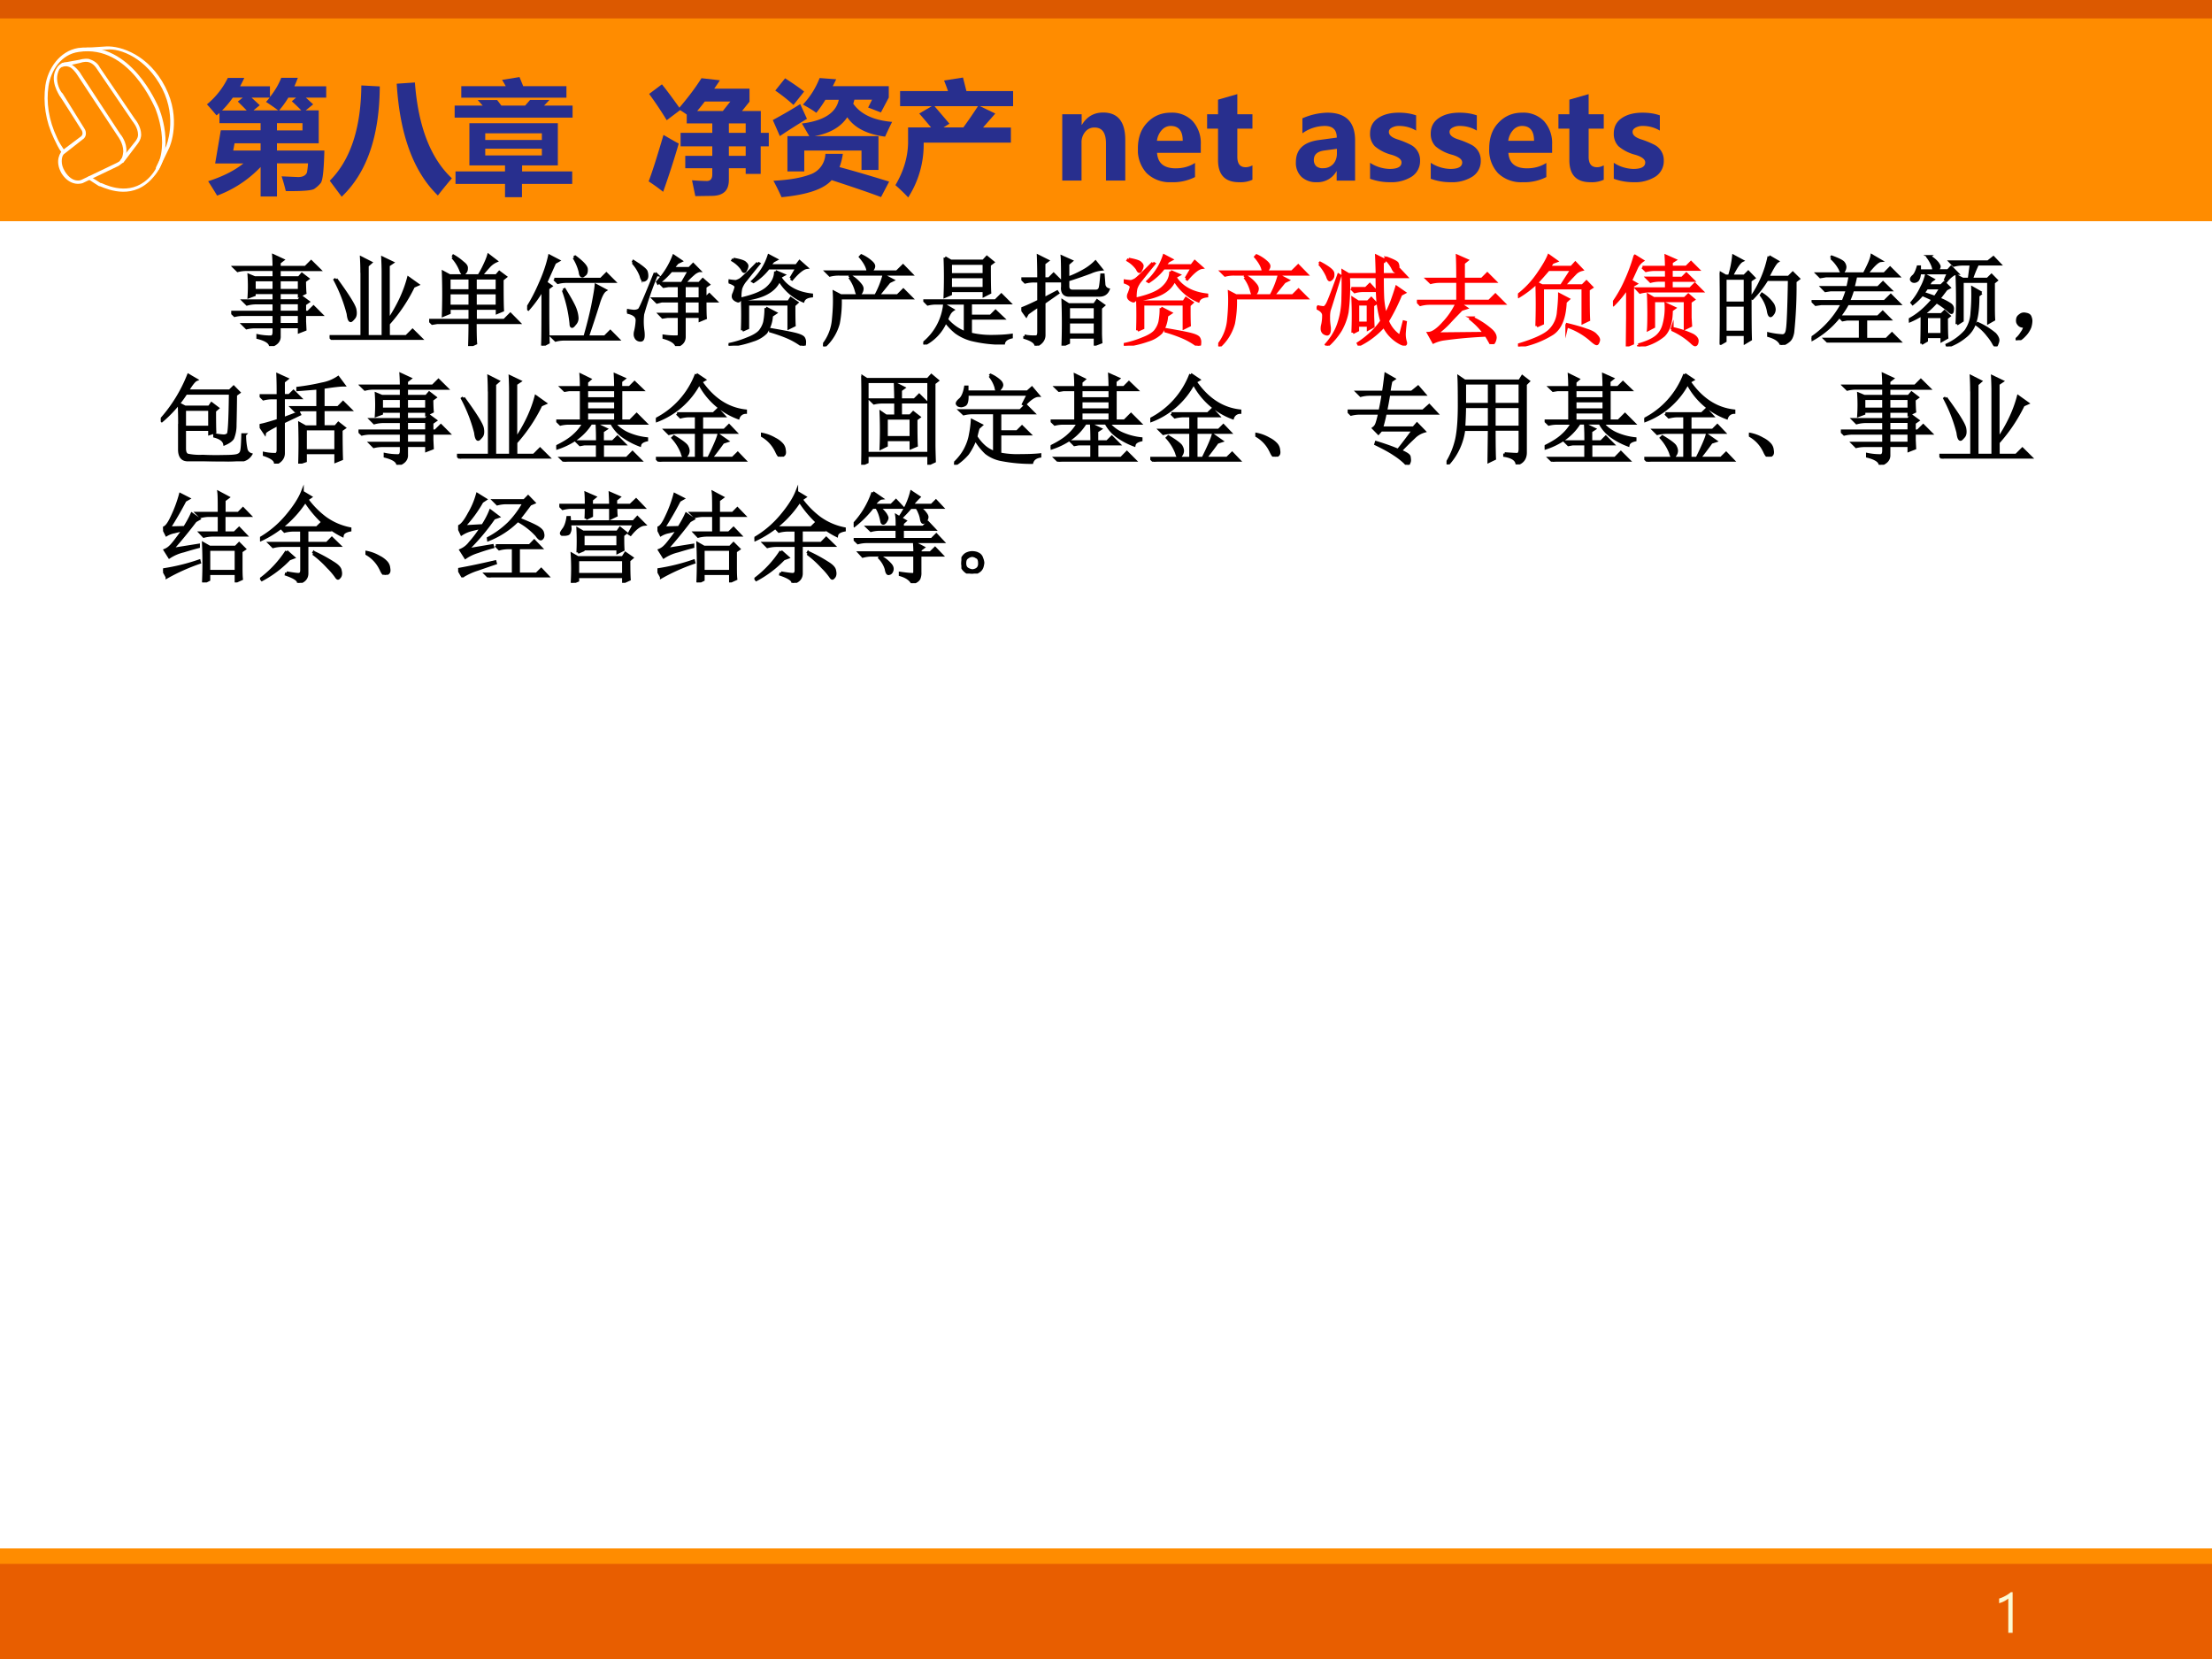 <svg xmlns="http://www.w3.org/2000/svg" xmlns:xlink="http://www.w3.org/1999/xlink" width="960" height="720" viewBox="0 0 720 540"><rect x="0" y="0" width="720" height="540" fill="#333333" stroke="none"/><g data-name="Artifact"><clipPath id="a"><path fill-rule="evenodd" d="M0 540h720V0H0Z"/></clipPath><g clip-path="url(#a)"><path fill="#fff" fill-rule="evenodd" d="M0 540h720V0H0Z"/></g></g><g data-name="Artifact"><clipPath id="b"><path fill-rule="evenodd" d="M0 540h720V0H0Z"/></clipPath><g clip-path="url(#b)"><path fill="#ff8c00" fill-rule="evenodd" d="M0 540.48h720.96V1.56H0Z"/></g></g><g data-name="Artifact"><clipPath id="c"><path fill-rule="evenodd" d="M0 540h720V0H0Z"/></clipPath><g clip-path="url(#c)"><path fill="#dc5900" fill-rule="evenodd" d="M0 6h720.96V0H0Z"/></g></g><g data-name="Artifact"><clipPath id="d"><path fill-rule="evenodd" d="M14.52 63.12H57v-48H14.52Z"/></clipPath><g clip-path="url(#d)"><clipPath id="e"><path fill-rule="evenodd" d="M14.52 63.12H57v-48H14.52Z"/></clipPath><g fill="#fff" clip-path="url(#e)"><path d="M18.575 21.981c-2.788 4.065.76 8.893.76 9.147 0-.254 7.35 11.436 7.35 11.436.507 1.27-.253 1.778-.253 1.778l-6.083 4.574c-.507.508-2.788 3.303-.253 7.623 3.04 4.574 6.843 3.05 6.843 3.05l11.658-5.59c1.014-.763 2.28-1.271 2.533-4.575.256-3.049-1.772-5.59-2.025-5.844L26.432 24.267c-.507-1.017-2.281-3.048-3.802-3.558-1.52-.762-3.041-.252-4.055 1.272Zm8.364 23.378c.507-.254 1.013-1.017 1.013-1.78 0-.507 0-1.015-.506-1.778l-7.097-11.435c-.253 0-1.774-2.286-1.774-4.827 0-1.017.253-2.034.76-3.05 1.014-1.27 2.281-1.015 3.042-.763 1.013.255 2.28 1.78 3.04 3.05l12.926 19.566s1.773 2.287 1.773 4.828v.254c-.253 2.541-1.011 3.05-2.026 3.558l-11.658 5.59s-2.788 1.27-5.323-2.795c-.76-1.27-1.013-2.287-1.013-3.303 0-1.525.507-2.287 1.013-2.541l5.83-4.574Z"/><path d="m25.925 19.44-5.576 1.017c-.507.252-.507.507-.507.762s.254.507.507.507l5.83-1.27s1.267-.509 2.534-.254 2.28 1.272 3.041 2.541l11.405 16.77s1.775 2.034 1.775 4.321c0 .762-.255 1.27-.761 2.033l-5.068 6.352v.255c0 .254 0 .254.253.508s.505 0 .758 0l4.818-6.353c.759-1.016 1.012-2.033 1.012-2.795 0-2.541-1.773-4.828-2.026-5.082l-11.406-16.77c-.76-1.525-2.027-2.287-3.548-2.797-1.52-.252-3.041.255-3.041.255Z"/><path d="M25.418 15.627c-6.083 1.017-9.884 6.861-10.645 12.198-.76 5.59 0 11.436 2.788 17.28.76 1.524 1.52 3.303 2.535 4.573.253.255.507.509.76.255.253-.255.253-.509.253-.763-1.013-1.524-2.027-3.049-2.534-4.32-2.788-5.844-3.548-11.688-2.788-16.77.76-5.082 4.055-10.419 9.885-11.181 16.473-2.541 24.583 18.042 24.836 18.295 0 0 5.83 13.468-1.267 21.853-5.83 6.861-13.432 3.812-16.22 2.541h-.253c-.76-.508-2.028-1.27-3.295-2.032-.254-.254-.507-.254-.76 0-.254.254-.254.762 0 .762 1.52 1.016 2.788 1.779 3.548 2.287h.253c3.042 1.27 11.15 4.574 17.488-3.05 7.603-8.639 1.773-22.361 1.52-22.869-.253-.254-8.616-21.345-26.104-19.059Z"/><path d="m34.542 15.12-7.857.507c-.253 0-.507.255-.507.51s.254.507.507.507l8.11-.507c4.31-.51 12.926 2.796 17.994 12.705 5.068 9.91 1.267 18.804 1.267 18.804l-3.295 6.86c0 .255 0 .509.255.763.506 0 .76 0 .76-.254l3.294-6.861c.253-.508 4.055-9.402-1.267-19.821-5.32-10.417-14.445-13.468-19.261-13.213Z"/></g></g></g><g data-name="Artifact"><clipPath id="f"><path fill-rule="evenodd" d="M0 540h720V0H0Z"/></clipPath><g clip-path="url(#f)"><path fill="#fff" fill-rule="evenodd" d="M0 504h720.84V72H0Z"/></g></g><g data-name="Artifact"><clipPath id="g"><path fill-rule="evenodd" d="M0 540h720V0H0Z"/></clipPath><g clip-path="url(#g)"><path fill="#e85e00" fill-rule="evenodd" d="M0 543h721.2v-33.96H0Z"/></g></g><g data-name="Artifact"><clipPath id="h"><path fill-rule="evenodd" d="M0 540h720V0H0Z"/></clipPath><g clip-path="url(#h)"><symbol id="i"><path d="M.244 0H.166v.62A.435.435 0 0 0 0 .536V.62c.036.01.074.026.115.049a.53.53 0 0 1 .097.066h.032V0Z"/></symbol><use xlink:href="#i" fill="#fcfad4" transform="matrix(18 0 0 -18 650.71 531.48)"/></g></g><g data-name="Span"><clipPath id="j"><path fill-rule="evenodd" d="M0 540h720V0H0Z"/></clipPath><g clip-path="url(#j)"><symbol id="k"><path d="M.17.965h.134A1.3 1.3 0 0 0 .27.897h.243V.81c.038.047.07.1.092.156H.74A1.266 1.266 0 0 0 .712.897h.259V.805H.805L.865.75.804.701H.91V.433H.57V.374h.386C.952.217.943.129.926.109A.248.248 0 0 0 .874.062C.855.049.778.042.642.044.633.082.622.122.608.164L.742.158C.764.158.78.162.793.17c.012.008.02.018.022.03a.625.625 0 0 1 .008.07H.57V0H.437v.24A.939.939 0 0 0 .083.007 4.2 4.2 0 0 1 .01.124c.12.039.215.087.287.145h-.23l.046.27h.324v.058H.102V.68A.66.66 0 0 0 .078.66C.053.69.028.72 0 .75a.643.643 0 0 1 .17.215m.193-.16L.43.743.379.701H.58C.551.723.518.746.481.77c.01.01.02.023.03.035H.363M.252.773l.04.032H.211A.772.772 0 0 0 .123.7h.201a2.515 2.515 0 0 1-.072.072M.587.701h.181a1.314 1.314 0 0 1-.077.074l.035.03H.663A.783.783 0 0 0 .587.7M.778.538v.059H.57V.538h.208M.214.374h.223v.059H.225L.214.374Z"/></symbol><symbol id="l"><path d="M.693.929C.72.573.82.313.994.15A3.704 3.704 0 0 1 .88.01C.68.204.57.508.545.92L.693.93M.257.906l.15-.008C.405.494.302.195.097 0L0 .13c.168.168.254.427.257.776Z"/></symbol><symbol id="m"><path d="M.054.904h.362a.97.97 0 0 1-.03.051l.142.023.03-.074H.91V.81H.054v.095M0 .746h.228l-.04.045h.158L.38.746h.194l.04.046h.158A3.05 3.05 0 0 0 .728.746H.96V.648H0v.098M.007.21H.41v.049H.12v.343h.72V.259H.549V.21h.408V.108H.548V0H.41v.108H.007V.21M.71.52H.249V.466H.71V.52m0-.18v.055H.249V.34H.71Z"/></symbol><use xlink:href="#k" fill="#282f8e" transform="matrix(39.984 0 0 -39.984 67.356 63.954)"/><use xlink:href="#l" fill="#282f8e" transform="matrix(39.984 0 0 -39.984 107.34 64.032)"/><use xlink:href="#m" fill="#282f8e" transform="matrix(39.984 0 0 -39.984 147.988 64.188)"/></g></g><g data-name="Span"><clipPath id="n"><path fill-rule="evenodd" d="M0 540h720V0H0Z"/></clipPath><g clip-path="url(#n)"><symbol id="o"><path d="M-2147483500-2147483500Z"/></symbol><use xlink:href="#o" fill="#282f8e" transform="matrix(39.984 0 0 -39.984 85864980000 -85864980000)"/><use xlink:href="#o" fill="#282f8e" transform="matrix(39.984 0 0 -39.984 85864980000 -85864980000)"/></g></g><g data-name="Span"><clipPath id="p"><path fill-rule="evenodd" d="M0 540h720V0H0Z"/></clipPath><g clip-path="url(#p)"><symbol id="q"><path d="M.821.875V.769L.76.693h.153V.515h.065v-.11H.912V.181H.79v.046H.653V.134C.653.09.642.057.62.036.597.014.563.003.518.002L.38 0 .353.129a1.95 1.95 0 0 1 .12-.006c.03 0 .045.018.045.054v.05h-.22v.101h.22v.077H.26v.11h.258v.077H.31v.072A.767.767 0 0 1 .256.7L.147.618a2.994 2.994 0 0 1-.143.214L.108.91C.145.865.192.801.25.72.322.804.382.884.43.96L.58.943A2.75 2.75 0 0 0 .534.875H.82M.395.693h.209L.665.77H.457A1.783 1.783 0 0 0 .395.693M.789.592H.653V.515H.79v.077M.653.328H.79v.077H.653V.328m-.532.17C.18.464.221.44.245.428A6.916 6.916 0 0 0 .118.035 1.428 1.428 0 0 1 0 .12c.029.076.069.202.121.379Z"/></symbol><symbol id="r"><path d="M.944.903V.811L.88.69.776.73l.032.064H.664A.465.465 0 0 0 .655.761C.715.675.821.626.971.613a3.135 3.135 0 0 1-.057-.12C.767.512.664.565.606.651.553.571.464.52.34.497h.52V.222H.722V.38H.256V.21H.119v.287h.178L.237.6c.178.022.278.087.3.193H.428A.953.953 0 0 0 .354.687C.326.708.289.73.245.754.305.818.35.89.381.97L.516.96A2.53 2.53 0 0 0 .488.904h.456M.02.868l.08.1C.168.924.22.888.255.86L.168.751A1.37 1.37 0 0 1 .02.868M.058.496 0 .628c.081.044.156.087.223.13L.278.638a5.638 5.638 0 0 1-.22-.14m.37-.145H.57A.498.498 0 0 0 .543.245C.651.216.785.177.947.127L.881.001C.794.034.66.08.479.139.414.065.279.02.071 0a1.92 1.92 0 0 1-.066.134C.13.14.229.157.304.185a.183.183 0 0 1 .124.167Z"/></symbol><symbol id="s"><path d="M.103.57H.29a4.626 4.626 0 0 1-.096.113l.102.06H.038v.123h.39C.418.896.407.924.396.952L.55.976l.028-.11h.38V.743h-.27l.125-.06-.1-.114H.94V.446h-.71V.423A.796.796 0 0 0 .104 0 1.45 1.45 0 0 1 0 .1C.065.21.1.323.103.44v.13M.439.6.391.57h.162c.038.052.078.11.119.173H.318L.44.6Z"/></symbol><use xlink:href="#q" fill="#282f8e" transform="matrix(39.984 0 0 -39.984 211.136 63.837)"/><use xlink:href="#r" fill="#282f8e" transform="matrix(39.984 0 0 -39.984 251.55 64.188)"/><use xlink:href="#s" fill="#282f8e" transform="matrix(39.984 0 0 -39.984 291.457 64.266)"/></g></g><g data-name="Span"><clipPath id="t"><path fill-rule="evenodd" d="M0 540h720V0H0Z"/></clipPath><g clip-path="url(#t)"><use xlink:href="#o" fill="#282f8e" transform="matrix(39.984 0 0 -39.984 85864980000 -85864980000)"/></g></g><g data-name="Span"><clipPath id="u"><path fill-rule="evenodd" d="M0 540h720V0H0Z"/></clipPath><g clip-path="url(#u)"><symbol id="v"><path d="M.513 0H.356v.301C.356.39.325.432.262.432A.094.094 0 0 1 .187.397a.132.132 0 0 1-.03-.089V0H0v.54h.158V.454H.16c.04.066.097.1.173.1.12 0 .18-.075.18-.223V0Z"/></symbol><symbol id="w"><path d="M.512.239H.156C.162.155.212.113.308.113c.06 0 .112.015.157.044V.042A.393.393 0 0 0 .272 0a.27.27 0 0 0-.2.073A.277.277 0 0 0 0 .275c0 .087.025.157.076.21.051.054.115.081.192.081a.232.232 0 0 0 .179-.07.268.268 0 0 0 .065-.19V.239M.365.337c0 .081-.033.121-.098.121A.096.096 0 0 1 .195.425a.157.157 0 0 1-.04-.088h.21Z"/></symbol><symbol id="x"><path d="M.369.02A.232.232 0 0 0 .26 0C.146 0 .089.06.089.18v.256H0v.117h.089v.119l.157.045V.553h.123V.436H.246V.208C.246.15.268.122.314.122c.018 0 .036.005.055.015V.02Z"/></symbol><symbol id="y"><path d="M.053.52a.533.533 0 0 0 .203.046C.406.566.482.491.482.34V.013h-.15v.079H.332A.177.177 0 0 0 .169 0a.173.173 0 0 0-.123.043.157.157 0 0 0-.046.12c0 .103.062.163.185.18l.148.02c0 .063-.032.095-.098.095a.316.316 0 0 1-.182-.06v.123M.231.258C.174.25.146.225.146.18c0-.02.007-.037.02-.05A.082.082 0 0 1 .224.114c.032 0 .058.012.08.034.02.023.03.052.03.085v.039L.231.258Z"/></symbol><symbol id="z"><path d="M0 .158a.305.305 0 0 1 .159-.05c.065 0 .097.018.097.053 0 .025-.027.046-.08.062a.342.342 0 0 0-.138.07A.143.143 0 0 0 0 .395C0 .45.021.491.064.521s.1.045.17.045C.282.566.33.56.375.544V.42a.268.268 0 0 1-.138.038.117.117 0 0 1-.06-.014C.161.435.153.424.153.409c0-.025.023-.045.069-.06a.712.712 0 0 0 .11-.045.14.14 0 0 0 .075-.128.15.15 0 0 0-.067-.13A.31.31 0 0 0 .163 0 .462.462 0 0 0 0 .028v.13Z"/></symbol><use xlink:href="#v" fill="#282f8e" transform="matrix(39.984 0 0 -39.984 345.76 58.78)"/><use xlink:href="#w" fill="#282f8e" transform="matrix(39.984 0 0 -39.984 370.381 59.307)"/><use xlink:href="#x" fill="#282f8e" transform="matrix(39.984 0 0 -39.984 392.91 59.307)"/><use xlink:href="#o" fill="#282f8e" transform="matrix(39.984 0 0 -39.984 85864980000 -85864980000)"/><use xlink:href="#y" fill="#282f8e" transform="matrix(39.984 0 0 -39.984 421.808 59.307)"/><use xlink:href="#z" fill="#282f8e" transform="matrix(39.984 0 0 -39.984 445.953 59.307)"/><use xlink:href="#z" fill="#282f8e" transform="matrix(39.984 0 0 -39.984 465.706 59.307)"/><use xlink:href="#w" fill="#282f8e" transform="matrix(39.984 0 0 -39.984 484.735 59.307)"/><use xlink:href="#x" fill="#282f8e" transform="matrix(39.984 0 0 -39.984 507.264 59.307)"/><use xlink:href="#z" fill="#282f8e" transform="matrix(39.984 0 0 -39.984 525.282 59.307)"/><use xlink:href="#o" fill="#282f8e" transform="matrix(39.984 0 0 -39.984 85864980000 -85864980000)"/><use xlink:href="#o" fill="#282f8e" transform="matrix(39.984 0 0 -39.984 85864980000 -85864980000)"/></g></g><g data-name="Span"><clipPath id="A"><path fill-rule="evenodd" d="M0 540h720V0H0Z"/></clipPath><g clip-path="url(#A)"><symbol id="B"><path d="M.746.25.75.168.691.145v.05H.488V.102C.491.055.461.02.398 0 .396.036.353.065.27.086v.02A.623.623 0 0 1 .402.093c.021 0 .032.017.032.05v.051H.25A.355.355 0 0 1 .156.184L.121.219h.313V.32H.129A.355.355 0 0 1 .035.31L0 .344h.434v.094h-.18A.355.355 0 0 1 .16.425L.125.46h.309v.082h-.2V.52L.18.5a1.697 1.697 0 0 1 0 .219L.238.695h.196v.082H.16A.355.355 0 0 1 .066.766L.031.8h.403C.434.848.432.887.43.918L.523.875.488.848V.8h.266l.058.058.083-.082H.488V.695h.2l.03.035.06-.046L.745.66C.746.608.747.568.75.54L.691.511v.031H.488V.461h.196L.714.5.782.45.746.425V.344h.035l.055.054L.914.32H.746V.25M.234.672V.566h.2v.106h-.2m.254 0V.566h.203v.106H.488m0-.235V.345h.203v.094H.488m0-.118V.22h.203V.32H.488Z"/></symbol><symbol id="C"><path d="M.066.617C.186.453.25.35.258.31.266.269.262.24.246.223.23.204.22.195.215.195.202.195.193.22.188.265A1.56 1.56 0 0 1 .054.61l.011.008m.262.07c0 .042-.001.09-.004.145L.418.785.383.754V.035h.16v.649C.543.72.542.77.539.832L.637.785.597.758V.195c.1.149.167.293.204.434L.895.562.852.543A1.643 1.643 0 0 0 .598.164V.035H.78l.063.063L.93.012H.129A.355.355 0 0 1 .035 0L0 .035h.328v.652Z"/></symbol><symbol id="D"><path d="M.203.691V.563h.211V.69h-.21m.265 0V.563H.69V.69H.47M.203.54V.406h.211V.54h-.21m.265 0V.406H.69V.54H.47m-.23.363.007.012A.54.54 0 0 0 .34.848C.368.827.382.808.379.789A.058.058 0 0 0 .363.746C.355.738.35.734.348.734.338.734.327.75.316.781a.431.431 0 0 1-.078.121m.23-.664c0-.106.002-.177.005-.21L.41 0c.003.091.004.17.004.238H.082L.032.23 0 .262h.414v.12h-.21V.337L.143.312a6.128 6.128 0 0 1 0 .438L.208.715h.297a.896.896 0 0 1 .055.101c.02.042.035.077.043.106L.68.863a.213.213 0 0 1-.07-.05A2.249 2.249 0 0 1 .526.715h.157l.03.035.063-.047L.742.676c0-.16.001-.263.004-.313L.691.34v.043H.47V.262h.293l.062.062L.91.238H.47Z"/></symbol><symbol id="E"><path d="M.156 0C.16.078.16.27.16.578A1.232 1.232 0 0 0 .012.371L0 .38c.05.078.094.163.133.254.041.091.073.183.094.277l.09-.047L.28.843a43.209 43.209 0 0 1-.09-.202L.242.605.211.582C.21.27.212.086.215.032L.156 0m.32.895.012.007C.564.845.602.803.602.777.604.751.599.733.586.723.573.713.566.707.563.707.548.707.541.721.538.75a.49.49 0 0 1-.062.145m-.2-.22H.75L.805.73.883.652h-.48a.34.34 0 0 1-.09-.011L.277.676m.09-.114L.38.57C.444.466.482.396.492.36A.29.29 0 0 0 .508.28.084.084 0 0 0 .484.22C.471.203.462.195.457.195c-.008 0-.012.01-.012.028a1.372 1.372 0 0 1-.078.34M.7.613l.094-.05C.77.548.746.502.723.425.699.348.663.236.613.09H.79l.055.055.078-.079h-.54A.355.355 0 0 1 .29.055L.254.09h.332C.617.197.643.3.664.398.684.5.697.572.7.613Z"/></symbol><symbol id="F"><path d="m.559.637.074.129H.449A.767.767 0 0 0 .316.64L.31.652a.81.81 0 0 1 .164.262l.074-.05L.512.847A1.154 1.154 0 0 1 .465.789h.168l.039.04.062-.063A.153.153 0 0 1 .672.73a.639.639 0 0 1-.09-.093h.152L.77.676.828.625.793.602V.48l.043.043.066-.066H.793c0-.089.001-.146.004-.172L.742.262V.3h-.16V.094C.582.049.556.018.504 0 .494.036.45.065.375.086v.016A.751.751 0 0 1 .508.094C.523.094.53.103.53.12v.18h-.12L.362.293.332.324h.2v.133h-.18L.305.445.27.48H.53v.133h-.11L.372.605.34.637h.219M.582.613V.48h.16v.133h-.16m0-.156V.324h.16v.133h-.16m-.523.39L.066.86C.15.807.193.772.196.754A.124.124 0 0 0 .202.719C.203.698.198.684.187.676A.038.038 0 0 0 .169.668c-.01 0-.02.016-.027.047a.428.428 0 0 1-.082.133M.3.727A3.634 3.634 0 0 1 .16.324.66.66 0 0 1 .163.152C.17.092.163.062.144.06a.052.052 0 0 0-.046.015.067.067 0 0 0-.016.043c0 .01.001.021.004.031a.612.612 0 0 1 .016.11C.104.302.07.33 0 .344v.02A.551.551 0 0 1 .07.354c.024 0 .042.006.055.016.013.013.065.133.156.36l.02-.004Z"/></symbol><symbol id="G"><path d="m.633.684.062.105H.406A.598.598 0 0 0 .254.65L.246.655A.612.612 0 0 1 .41.914L.484.875.454.859.413.813h.277l.032.042.07-.062C.757.788.707.749.645.676L.633.684m-.156.07L.559.719.53.703.527.688C.592.59.697.533.844.516V.504C.797.499.768.482.758.454a.51.51 0 0 0-.242.214C.47.556.349.49.148.468L.145.48c.125.03.21.067.257.114.05.047.075.1.075.16M.05.879C.12.866.16.853.17.839.183.828.188.817.188.81A.09.09 0 0 0 .176.773C.17.76.166.753.16.753c-.008 0-.015.01-.023.028a.306.306 0 0 1-.094.086L.051.88m.246-.04L.309.833A6.734 6.734 0 0 1 .176.668.254.254 0 0 1 .125.582a.426.426 0 0 1-.008-.09C.117.466.111.453.097.453A.124.124 0 0 0 .07.465C.055.475.047.487.047.5c0 .01.002.02.008.031.01.026.017.047.02.063C.078.612.054.63 0 .648L.004.66a.859.859 0 0 1 .07-.008.2.2 0 0 1 .04.016C.131.676.192.733.296.84M.14.156a4.221 4.221 0 0 1 0 .313L.195.445H.61L.633.48.695.438.665.41c0-.088 0-.156.003-.203L.613.18v.242H.195V.18L.141.156m.238.227L.477.332.437.305A.337.337 0 0 0 .38.133.32.32 0 0 0 .246.055 1.052 1.052 0 0 0 .004 0L0 .012C.065.025.129.044.191.07c.063.024.106.05.13.078.023.03.038.06.046.094a.691.691 0 0 1 .012.14M.426.149v.016C.525.148.603.134.66.121.717.108.751.094.762.078a.077.077 0 0 0 .011-.05C.773.008.77 0 .762 0S.74.007.722.02a.743.743 0 0 1-.12.066C.555.106.496.128.426.148Z"/></symbol><symbol id="H"><path d="m.27.703.007.012A.343.343 0 0 0 .375.633C.391.615.398.599.398.586A.08.08 0 0 0 .383.543C.373.53.365.523.359.523.352.523.344.54.336.57A.396.396 0 0 1 .27.703M.617.72l.09-.047L.672.656a18.578 18.578 0 0 1-.113-.14h.199l.058.058.082-.082H.176a1.153 1.153 0 0 0-.02-.258A.485.485 0 0 0 .012 0L0 .012a.476.476 0 0 1 .105.265c.01.1.013.19.008.274L.18.516h.355a.916.916 0 0 1 .082.203M.035.758h.422C.454.802.428.853.379.91L.39.922A.387.387 0 0 0 .492.855C.508.84.516.827.516.816.516.798.504.78.48.758h.27L.813.82.897.734H.164A.355.355 0 0 1 .07.723L.035.758Z"/></symbol><symbol id="I"><path d="M.277.688V.57h.34v.118h-.34M.22.883.28.848H.61l.036.039.062-.051L.672.809c0-.146.001-.24.004-.282L.617.497v.05h-.34V.512L.22.488a4.79 4.79 0 0 1 0 .395M.277.824V.711h.34v.113h-.34M.012.445h.722l.059.059.082-.082H.48V.289h.204l.05.05L.81.267H.48v-.16a.885.885 0 0 1 .2-.024c.088 0 .16.004.215.012v-.02C.848.064.822.043.816.012A1.353 1.353 0 0 0 .488.05a.484.484 0 0 0-.156.074.601.601 0 0 0-.105.11A.46.46 0 0 0 .007 0L0 .012a.582.582 0 0 1 .215.39L.3.352A.113.113 0 0 1 .266.316.39.39 0 0 1 .238.254.468.468 0 0 1 .426.12v.3H.14a.355.355 0 0 1-.094-.01L.012.444Z"/></symbol><symbol id="J"><path d="M.418.594C.418.768.417.87.414.902L.508.86.473.83V.687c.05.018.103.042.16.074a.534.534 0 0 1 .12.09l.06-.075a.358.358 0 0 1-.11-.03 4.453 4.453 0 0 0-.23-.079V.602c0-.034.02-.05.058-.047h.23c.022.002.035.014.04.035.005.02.01.064.015.129h.016L.84.617A.06.06 0 0 1 .883.57C.867.531.837.512.793.512h-.3C.44.509.414.536.417.594M.805.383V.129c0-.02.001-.052.004-.094L.75.012v.074H.48V.03L.422.004a6.38 6.38 0 0 1 0 .45L.48.417h.262L.77.457.836.41.805.383M.48.395V.262h.27v.133H.48m0-.157V.11h.27v.13H.48m-.304.44C.176.785.174.862.172.91L.266.863.23.836V.68h.051l.047.047.07-.07H.23v-.18l.133.07.008-.012-.14-.098V.105C.23.06.202.023.147 0c0 .031-.037.059-.113.082v.016A.521.521 0 0 1 .148.09c.019 0 .028.017.028.05v.266A2.246 2.246 0 0 1 .063.328L.05.305 0 .375c.031.01.09.036.176.078v.203H.133A.355.355 0 0 1 .039.645L.004.68h.172Z"/></symbol><use xlink:href="#B" transform="matrix(32.04 0 0 -32.04 75.268 112.639)"/><use xlink:href="#C" transform="matrix(32.04 0 0 -32.04 107.279 110.636)"/><use xlink:href="#D" transform="matrix(32.04 0 0 -32.04 139.694 112.639)"/><use xlink:href="#E" transform="matrix(32.04 0 0 -32.04 171.58 112.514)"/><use xlink:href="#F" transform="matrix(32.04 0 0 -32.04 204.091 112.639)"/><use xlink:href="#G" transform="matrix(32.04 0 0 -32.04 237.133 112.514)"/><use xlink:href="#H" transform="matrix(32.04 0 0 -32.04 267.892 112.764)"/><use xlink:href="#I" transform="matrix(32.04 0 0 -32.04 300.529 112.138)"/><use xlink:href="#J" transform="matrix(32.04 0 0 -32.04 332.444 112.514)"/><use xlink:href="#B" fill="none" stroke="#000" stroke-miterlimit="10" stroke-width=".029" transform="matrix(32.04 0 0 -32.04 75.268 112.639)"/><use xlink:href="#C" fill="none" stroke="#000" stroke-miterlimit="10" stroke-width=".029" transform="matrix(32.04 0 0 -32.04 107.279 110.636)"/><use xlink:href="#D" fill="none" stroke="#000" stroke-miterlimit="10" stroke-width=".029" transform="matrix(32.04 0 0 -32.04 139.694 112.639)"/><use xlink:href="#E" fill="none" stroke="#000" stroke-miterlimit="10" stroke-width=".029" transform="matrix(32.04 0 0 -32.04 171.58 112.514)"/><use xlink:href="#F" fill="none" stroke="#000" stroke-miterlimit="10" stroke-width=".029" transform="matrix(32.04 0 0 -32.04 204.091 112.639)"/><use xlink:href="#G" fill="none" stroke="#000" stroke-miterlimit="10" stroke-width=".029" transform="matrix(32.04 0 0 -32.04 237.133 112.514)"/><use xlink:href="#H" fill="none" stroke="#000" stroke-miterlimit="10" stroke-width=".029" transform="matrix(32.04 0 0 -32.04 267.892 112.764)"/><use xlink:href="#I" fill="none" stroke="#000" stroke-miterlimit="10" stroke-width=".029" transform="matrix(32.04 0 0 -32.04 300.529 112.138)"/><use xlink:href="#J" fill="none" stroke="#000" stroke-miterlimit="10" stroke-width=".029" transform="matrix(32.04 0 0 -32.04 332.444 112.514)"/></g></g><g data-name="Span"><clipPath id="K"><path fill-rule="evenodd" d="M0 540h720V0H0Z"/></clipPath><g clip-path="url(#K)"><symbol id="L"><path d="M.027.832.035.84C.118.796.161.762.165.738.168.715.166.697.155.684.146.674.138.668.133.668.125.668.117.681.109.707a.477.477 0 0 1-.082.125M.004.398A.388.388 0 0 1 .07.387C.083.387.096.4.11.426c.015.028.053.126.113.293L.238.71C.173.5.137.383.128.359A.309.309 0 0 1 .122.285C.121.26.124.225.13.184.132.139.124.117.105.117.087.12.075.127.066.137a.057.057 0 0 0-.011.035c0 .013.001.025.004.035.007.029.011.06.011.094C.073.335.05.362 0 .383l.004.015M.848.094l.039.148.015-.004A1.861 1.861 0 0 1 .891.125C.89.091.895.062.902.039.908.021.904.012.891.012A.163.163 0 0 0 .863.02a.387.387 0 0 0-.18.18A.823.823 0 0 0 .43.007L.422.023C.523.09.602.164.66.25a1.274 1.274 0 0 0-.039.203A3.484 3.484 0 0 0 .613.7H.324A2.047 2.047 0 0 0 .31.34.593.593 0 0 0 .242.157.708.708 0 0 0 .11 0L.098.012c.062.07.105.144.129.222C.253.315.266.4.266.488a4.65 4.65 0 0 1 0 .27L.324.723h.29C.613.78.611.843.608.91L.695.867.668.844V.723h.133L.844.77.91.7H.668c0-.084.001-.157.004-.22A.984.984 0 0 1 .699.313C.72.346.741.39.762.445.782.5.799.55.812.594L.891.539.855.52A1.988 1.988 0 0 0 .72.25.333.333 0 0 1 .848.094M.352.582H.5l.04.04.058-.063H.477a.29.29 0 0 1-.09-.012L.352.582m.015-.45a3.785 3.785 0 0 1 0 .348L.422.445H.52L.555.48.602.43.57.41V.297L.574.195.524.168v.039H.417v-.05L.368.132m.05.289V.23h.105v.192H.418m.285.457L.711.89C.78.865.818.845.82.832A.09.09 0 0 0 .827.801.057.057 0 0 0 .816.766C.81.758.803.754.801.754.793.754.785.763.777.78A.33.33 0 0 1 .703.88Z"/></symbol><symbol id="M"><path d="M.414.66C.414.754.413.832.41.895L.508.852.473.824V.66H.66l.055.055.078-.078h-.32v-.2h.261L.797.5.883.414H.43L.5.367.453.352a6.867 6.867 0 0 1-.11-.114.852.852 0 0 0-.148-.133L.687.11a.763.763 0 0 1-.14.145l.012.012A.789.789 0 0 0 .746.148C.78.12.796.092.796.066a.118.118 0 0 0-.01-.039C.776.01.77 0 .765 0 .758 0 .75.005.746.016A2.581 2.581 0 0 1 .703.09 4.448 4.448 0 0 1 .262.05.383.383 0 0 1 .168.02l-.05.09C.157.111.21.146.27.214a.738.738 0 0 1 .136.2H.13A.355.355 0 0 1 .035.401L0 .437h.414v.2h-.18A.355.355 0 0 1 .141.625L.105.66h.31Z"/></symbol><symbol id="N"><path d="M.191.207a6.24 6.24 0 0 1 0 .441 1.021 1.021 0 0 0-.183-.14L0 .52a.926.926 0 0 1 .203.214c.055.079.091.141.11.188L.39.867.35.852.317.805h.227l.039.043L.648.78A.136.136 0 0 1 .582.742 4.85 4.85 0 0 1 .465.617h.191l.04.04L.75.601.715.578C.715.42.716.316.719.27L.66.242v.352H.25v-.36L.191.207m.25.41.106.164H.309A3.439 3.439 0 0 0 .188.645L.245.617h.195M.481.45C.474.29.431.184.35.13A.944.944 0 0 0 .005 0v.016c.167.05.275.1.324.152A.29.29 0 0 1 .41.352c.008.07.012.128.012.175L.512.48.48.45M.496.206.5.223C.578.204.642.186.691.168.743.152.777.134.793.113.811.095.82.08.82.066A.06.06 0 0 0 .813.043C.81.033.805.027.8.027.79.027.768.043.734.074a.71.71 0 0 1-.238.133Z"/></symbol><symbol id="O"><path d="M.3.805h.243C.543.833.542.87.539.918l.09-.04L.594.856v-.05h.152l.047.047.07-.07h-.27V.694h.11l.043.043.067-.066h-.22V.586h.192l.047.047.07-.07h-.53A.355.355 0 0 1 .276.55L.242.586h.301v.086H.477A.355.355 0 0 1 .383.66L.348.695h.195v.086H.43A.355.355 0 0 1 .336.77L.3.805M.785.293.79.211.734.184v.28h-.32V.2L.36.172c.003.036.004.095.004.176C.363.428.362.486.36.52L.414.488H.73l.036.035L.82.477.785.453v-.16M.258.016C.33.036.388.06.43.09.47.118.5.16.516.215A.636.636 0 0 1 .539.43L.625.39.594.368C.594.25.568.165.516.113A.513.513 0 0 0 .262 0L.258.016m.34.156.004.012a.927.927 0 0 0 .21-.07C.845.094.859.073.856.05.853.027.846.016.835.016c-.007 0-.02.009-.038.027a.744.744 0 0 1-.2.129M.224.918.3.871a.182.182 0 0 1-.059-.07A12.77 12.77 0 0 0 .18.668L.234.637.2.617V.031L.145.008l.003.285v.305a1.07 1.07 0 0 0-.14-.172L0 .438C.052.51.095.586.129.663c.036.078.068.163.094.254Z"/></symbol><use xlink:href="#G" fill="red" transform="matrix(32.04 0 0 -32.04 365.768 112.514)"/><use xlink:href="#H" fill="red" transform="matrix(32.04 0 0 -32.04 396.528 112.764)"/><use xlink:href="#L" fill="red" transform="matrix(32.04 0 0 -32.04 428.568 112.514)"/><use xlink:href="#M" fill="red" transform="matrix(32.04 0 0 -32.04 461.204 112.013)"/><use xlink:href="#N" fill="red" transform="matrix(32.04 0 0 -32.04 494.092 112.764)"/><use xlink:href="#O" fill="red" transform="matrix(32.04 0 0 -32.04 525.005 112.764)"/><use xlink:href="#G" fill="none" stroke="red" stroke-miterlimit="10" stroke-width=".029" transform="matrix(32.04 0 0 -32.04 365.768 112.514)"/><use xlink:href="#H" fill="none" stroke="red" stroke-miterlimit="10" stroke-width=".029" transform="matrix(32.04 0 0 -32.04 396.528 112.764)"/><use xlink:href="#L" fill="none" stroke="red" stroke-miterlimit="10" stroke-width=".029" transform="matrix(32.04 0 0 -32.04 428.568 112.514)"/><use xlink:href="#M" fill="none" stroke="red" stroke-miterlimit="10" stroke-width=".029" transform="matrix(32.04 0 0 -32.04 461.204 112.013)"/><use xlink:href="#N" fill="none" stroke="red" stroke-miterlimit="10" stroke-width=".029" transform="matrix(32.04 0 0 -32.04 494.092 112.764)"/><use xlink:href="#O" fill="none" stroke="red" stroke-miterlimit="10" stroke-width=".029" transform="matrix(32.04 0 0 -32.04 525.005 112.764)"/></g></g><g data-name="Span"><clipPath id="P"><path fill-rule="evenodd" d="M0 540h720V0H0Z"/></clipPath><g clip-path="url(#P)"><symbol id="Q"><path d="M.055.676v-.25h.203v.25H.055m0-.274V.13h.203v.273H.055m.254.25c0-.304 0-.504.004-.597L.258.023v.082H.055V.04L0 .008a17.08 17.08 0 0 1 0 .726L.059.7h.039A.98.98 0 0 1 .14.902L.227.855C.2.842.165.79.12.7H.25l.04.04.058-.06-.04-.027M.5.898l.086-.05C.566.835.533.78.488.688H.7L.742.73.801.672.766.645a4.532 4.532 0 0 0-.024-.52C.734.085.722.059.703.043A.213.213 0 0 0 .625 0C.612.042.569.073.496.094v.02a.82.82 0 0 1 .14-.02c.03 0 .046.022.051.066.008.044.015.212.02.504H.48A1.06 1.06 0 0 0 .332.473L.32.48A1.113 1.113 0 0 1 .5.898M.43.516A.375.375 0 0 0 .54.41.12.12 0 0 0 .554.363.073.073 0 0 0 .539.316C.53.303.521.296.516.296c-.01 0-.019.02-.024.056a.383.383 0 0 1-.07.152L.43.516Z"/></symbol><symbol id="R"><path d="M.2.86.206.87C.275.845.314.824.324.81A.076.076 0 0 0 .34.769.075.075 0 0 0 .328.73C.323.72.318.715.312.715.305.715.297.725.29.746A.393.393 0 0 1 .2.86M.45.676A2.16 2.16 0 0 0 .422.559h.254l.05.05.075-.074H.418A.936.936 0 0 0 .375.418h.367L.805.48.89.395H.367A.903.903 0 0 0 .004.03L0 .047a.966.966 0 0 1 .313.348H.098L.043.387.012.418H.32c.016.039.03.078.043.117H.191L.141.527.109.56h.258c.01.041.018.08.024.117H.145L.09.668.059.699h.476c.047.089.073.15.078.184L.7.832C.673.829.626.785.56.699h.18l.058.059.082-.082h-.43M.285.262h.39l.048.047.07-.07H.551V.034h.21L.817.09.895.012H.27A.355.355 0 0 1 .176 0L.14.035h.355v.203H.36L.316.23l-.03.032Z"/></symbol><symbol id="S"><path d="M.18.3V.122h.156v.18H.18m.187.367.035.078H.11C.107.712.1.69.09.676A.049.049 0 0 0 .056.66C.042.66.033.665.027.676c-.005.01.002.023.02.039C.065.73.08.762.094.809h.015v-.04h.145a.182.182 0 0 1-.016.063.353.353 0 0 1-.043.074l.012.008a.267.267 0 0 0 .086-.07C.303.828.309.818.309.813.309.798.299.784.277.77h.121L.43.805.492.742A.082.082 0 0 1 .45.73.278.278 0 0 1 .38.664L.367.668M.13.028c.003.049.004.148.004.296A.885.885 0 0 0 .008.258L0 .27c.089.046.17.115.246.207a2.384 2.384 0 0 1-.11.05A.613.613 0 0 0 .04.434L.031.445c.042.05.074.1.098.153a.5.5 0 0 1 .047.12L.246.68.223.664.195.617h.133L.36.648.41.598.38.582A10.074 10.074 0 0 0 .305.484.518.518 0 0 0 .415.43C.437.417.447.398.444.375.443.355.44.344.434.344.428.344.42.349.41.359a.791.791 0 0 1-.129.094.882.882 0 0 0-.12-.113L.18.324h.152l.031.031L.41.31.383.289c0-.094.001-.16.004-.2L.336.06v.039H.18v-.04L.129.029m.016.511C.168.534.208.521.265.5c.021.029.041.06.06.094H.183L.144.539M.489.227a6.18 6.18 0 0 1 0 .488L.547.684h.066l.02.152H.55A.355.355 0 0 1 .457.824L.422.86h.383l.054.043.063-.066H.699A1.21 1.21 0 0 1 .637.684H.8L.84.723.89.672.86.648V.41c0-.044 0-.09.003-.137L.81.243V.66H.543V.262L.488.227m.25.316L.703.516c0-.12-.01-.21-.031-.27A.282.282 0 0 0 .574.102.576.576 0 0 0 .391 0L.387.016a.576.576 0 0 1 .191.14.35.35 0 0 1 .063.188c.007.075.01.159.007.25l.09-.051M.7.234A.743.743 0 0 0 .875.125C.895.102.906.081.906.062a.09.09 0 0 0-.008-.03C.893.015.888.007.883.007c-.005 0-.012.006-.02.02a.46.46 0 0 1-.058.085.508.508 0 0 1-.114.11L.7.234Z"/></symbol><symbol id="T"><path d="M.055.061A.218.218 0 0 1 .094.14C.07.14.054.143.043.151A.071.071 0 0 0 .02.182a.08.08 0 0 0 0 .035C.022.23.03.242.047.253.062.266.082.27.105.264.13.26.143.25.148.234a.104.104 0 0 0 .008-.04.23.23 0 0 0-.011-.062A.247.247 0 0 0 .09.049C.064.021.042.005.023.003.008 0 0 0 0 .003a.249.249 0 0 1 .055.059Z"/></symbol><use xlink:href="#Q" transform="matrix(32.04 0 0 -32.04 559.77 112.263)"/><use xlink:href="#R" transform="matrix(32.04 0 0 -32.04 589.653 111.513)"/><use xlink:href="#S" transform="matrix(32.04 0 0 -32.04 621.318 112.764)"/><use xlink:href="#T" transform="matrix(32.04 0 0 -32.04 656.082 110.72)"/><use xlink:href="#Q" fill="none" stroke="#000" stroke-miterlimit="10" stroke-width=".029" transform="matrix(32.04 0 0 -32.04 559.77 112.263)"/><use xlink:href="#R" fill="none" stroke="#000" stroke-miterlimit="10" stroke-width=".029" transform="matrix(32.04 0 0 -32.04 589.653 111.513)"/><use xlink:href="#S" fill="none" stroke="#000" stroke-miterlimit="10" stroke-width=".029" transform="matrix(32.04 0 0 -32.04 621.318 112.764)"/><use xlink:href="#T" fill="none" stroke="#000" stroke-miterlimit="10" stroke-width=".029" transform="matrix(32.04 0 0 -32.04 656.082 110.72)"/></g></g><g data-name="Span"><clipPath id="U"><path fill-rule="evenodd" d="M0 540h720V0H0Z"/></clipPath><g clip-path="url(#U)"><symbol id="V"><path d="M.191.379a4.9 4.9 0 0 1-.004.203l.06-.031h.245l.024.035.062-.047L.547.512C.547.397.548.326.55.297L.496.28v.043H.242V.13c0-.037.01-.059.031-.067A.606.606 0 0 1 .426.052C.504.048.579.048.652.05.725.05.77.055.785.063c.018.007.03.02.035.039.006.02.01.076.012.168h.02A.699.699 0 0 1 .867.12a.071.071 0 0 1 .047-.05.129.129 0 0 0-.09-.06A.932.932 0 0 0 .648 0C.568 0 .492.001.422.004a.994.994 0 0 0-.168.012C.212.023.19.059.19.12V.38m.57.297A17.347 17.347 0 0 0 .755.37.347.347 0 0 0 .73.234C.717.214.69.194.648.176.641.212.607.238.547.254V.27A.719.719 0 0 1 .64.258c.015 0 .03.005.043.015.013.01.02.15.023.418h-.45a1.255 1.255 0 0 0-.245-.28L0 .42a1.511 1.511 0 0 1 .281.454L.36.828C.341.82.311.783.27.715H.7l.04.039.054-.055L.762.676M.242.527v-.18h.254v.18H.242Z"/></symbol><symbol id="W"><path d="M.828.34C.828.202.83.104.832.047L.773.023V.11H.465V.027L.406.007a6.391 6.391 0 0 1 0 .4L.465.374H.59v.172H.457A.355.355 0 0 1 .363.535L.328.57H.59v.196L.387.75v.016C.47.776.552.79.633.809a.42.42 0 0 1 .164.066L.855.797C.816.797.746.789.645.773V.57h.152l.05.051.075-.074H.645V.375H.77L.8.41.86.363.827.34M.465.352v-.22h.308v.22H.465M.242.457l.156.059L.406.5.242.422V.105C.242.06.215.023.16 0 .163.034.125.064.047.09v.015A.529.529 0 0 1 .164.094C.18.099.187.114.187.14v.257C.1.354.053.326.051.312L0 .388C.042.395.104.413.188.44v.227H.133A.355.355 0 0 1 .039.656L.004.691h.183a4.3 4.3 0 0 1-.003.211L.277.86.242.832v-.14h.059l.043.042L.41.668H.242V.457Z"/></symbol><symbol id="X"><path d="M.418.203c0 .065-.001.123-.004.172l.09-.043L.469.309V.203h.105L.621.25l.07-.07H.47V.035h.246l.058.059.082-.082H.18A.355.355 0 0 1 .086 0L.05.035h.367V.18H.285L.242.172.211.203h.207m.184.55c0 .048-.002.09-.004.13l.09-.04L.655.817V.754h.09l.05.05L.872.73H.656V.414H.75L.816.48l.09-.09h-.32A.39.39 0 0 1 .742.278.641.641 0 0 1 .918.234V.22C.876.21.853.194.848.168a.747.747 0 0 0-.176.094.386.386 0 0 0-.11.129h-.21A.557.557 0 0 0 .199.23.748.748 0 0 0 .004.136L0 .152C.078.19.14.228.184.27A.46.46 0 0 1 .28.39H.137A.355.355 0 0 1 .043.38L.008.414h.246V.73H.129L.086.723l-.031.03h.199C.254.797.253.838.25.88L.34.836.309.809V.754h.293M.309.73V.64h.293v.09H.309m0-.113v-.09h.293v.09H.309m0-.113v-.09h.293v.09H.309Z"/></symbol><symbol id="Y"><path d="M.41.887.492.832.457.812C.579.635.73.536.91.516V.5A.08.08 0 0 1 .836.445.73.73 0 0 0 .44.797.812.812 0 0 0 .004.414L0 .43a.85.85 0 0 1 .41.457M.215.488h.37L.63.531.69.465H.465V.32h.23l.047.047.067-.07H.465V.035h.07C.592.15.626.228.637.27L.723.21.68.196a3.684 3.684 0 0 0-.121-.16H.78l.051.05.07-.073h-.77A.355.355 0 0 1 .04 0L.004.035H.41v.262H.227A.355.355 0 0 1 .133.285L.098.32H.41v.145H.344A.355.355 0 0 1 .25.453L.215.488M.172.242l.012.012C.267.204.31.17.316.152A.092.092 0 0 0 .328.113.073.073 0 0 0 .312.066C.305.053.298.046.293.046c-.01 0-.02.015-.027.044a.49.49 0 0 1-.094.152Z"/></symbol><symbol id="Z"><path d="M.152.066A.354.354 0 0 1 0 .22L.004.23A.407.407 0 0 0 .14.18.244.244 0 0 0 .21.129.1.1 0 0 0 .238.066C.243.04.24.023.227.016.217.006.208 0 .203 0 .187 0 .171.022.153.066Z"/></symbol><symbol id="aa"><path d="M.555.46c0-.127.001-.215.004-.265L.504.172v.082h-.25V.195L.199.168a4.411 4.411 0 0 1 0 .363L.25.496h.098v.14H.223A.355.355 0 0 1 .129.626L.094.66h.254c0 .05-.002.104-.004.164L.43.781.398.758V.66H.54l.047.047.07-.07H.398v-.14h.098L.527.53.586.484.555.461M.254.473V.277h.25v.196h-.25M0 0c.003.068.004.117.004.148v.586c0 .045-.001.1-.004.168L.055.867h.62l.036.04.062-.052L.738.828V.211C.738.159.74.1.742.035L.684.008v.086H.059V.027L0 0m.059.844V.117h.625v.727H.059Z"/></symbol><symbol id="ab"><path d="M.246.375a.933.933 0 0 1-.023-.09.447.447 0 0 1 .09-.105A.339.339 0 0 1 .41.125v.402H.191A.355.355 0 0 1 .098.516L.062.55h.61l.055.054.078-.078h-.34V.336H.64l.05.05.075-.074H.465V.11C.538.096.609.091.68.094c.07 0 .134.002.191.008V.086C.827.078.8.057.79.023a1.6 1.6 0 0 0-.305.028.362.362 0 0 0-.16.07.627.627 0 0 0-.11.14.655.655 0 0 0-.077-.148A.576.576 0 0 0 .007 0L0 .012c.05.047.087.095.113.144.026.05.043.098.051.145.01.05.017.099.02.148L.277.402.247.375m.116.527L.371.91A.347.347 0 0 0 .465.848c.013-.013.02-.026.02-.04C.484.797.477.784.464.77.455.757.448.75.445.75c-.01 0-.017.012-.02.035a.324.324 0 0 1-.062.117m.34-.285.05.098h-.62C.135.655.128.62.109.609A.09.09 0 0 0 .074.598a.07.07 0 0 0-.031.007C.035.613.031.618.031.621c0 .01.01.025.032.043C.088.687.106.73.116.79h.016V.74h.613L.79.78.855.703C.82.703.772.672.715.61L.703.617Z"/></symbol><symbol id="ac"><path d="M.328.547c.01.044.021.1.031.168H.227A.355.355 0 0 1 .133.703L.098.738h.265c.008.05.016.11.024.18L.469.871.44.851a1.464 1.464 0 0 1-.02-.113h.231L.715.79.78.715H.418C.408.655.398.599.387.547h.379l.062.055.074-.079h-.52A1.468 1.468 0 0 0 .345.375h.324l.035.04L.777.34A.24.24 0 0 1 .672.277 3.34 3.34 0 0 1 .535.141C.592.117.622.098.625.082A.235.235 0 0 0 .629.047.056.056 0 0 0 .62.016C.618.006.616 0 .613 0 .605 0 .595.008.582.023a.713.713 0 0 1-.105.082C.43.137.366.172.285.211L.29.227C.378.2.452.174.512.148c.039.047.09.115.156.204H.34L.312.32l-.05.051c.013.01.022.02.027.031.008.013.02.054.035.121H.13A.355.355 0 0 1 .035.512L0 .547h.328Z"/></symbol><symbol id="ad"><path d="M.484.586V.379h.262v.207H.484M.59.109C.658.104.7.102.719.102c.018.002.027.02.027.054v.2H.484C.484.188.486.09.488.058L.43.03l.004.324H.176A.634.634 0 0 0 .012 0L0 .008c.05.08.083.163.102.246.018.083.027.198.027.344C.129.743.128.84.125.887l.059-.04h.558L.77.892.832.844.801.813V.128C.803.064.775.022.715.004.71.048.668.077.59.09v.02M.184.823V.61h.25v.215h-.25m.3 0V.61h.262v.215H.484m-.3-.238A4.3 4.3 0 0 0 .176.379h.258v.207h-.25Z"/></symbol><use xlink:href="#V" transform="matrix(32.064 0 0 -32.064 52.324 150.154)"/><use xlink:href="#W" transform="matrix(32.064 0 0 -32.064 84.508 150.905)"/><use xlink:href="#B" transform="matrix(32.064 0 0 -32.064 116.692 151.281)"/><use xlink:href="#C" transform="matrix(32.064 0 0 -32.064 148.751 149.277)"/><use xlink:href="#X" transform="matrix(32.064 0 0 -32.064 181.06 150.28)"/><use xlink:href="#Y" transform="matrix(32.064 0 0 -32.064 213.495 150.28)"/><use xlink:href="#Z" transform="matrix(32.064 0 0 -32.064 247.683 148.651)"/><use xlink:href="#aa" transform="matrix(32.064 0 0 -32.064 280.368 151.281)"/><use xlink:href="#ab" transform="matrix(32.064 0 0 -32.064 310.548 151.281)"/><use xlink:href="#X" transform="matrix(32.064 0 0 -32.064 341.98 150.28)"/><use xlink:href="#Y" transform="matrix(32.064 0 0 -32.064 374.415 150.28)"/><use xlink:href="#Z" transform="matrix(32.064 0 0 -32.064 408.603 148.651)"/><use xlink:href="#ac" transform="matrix(32.064 0 0 -32.064 438.658 151.281)"/><use xlink:href="#ad" transform="matrix(32.064 0 0 -32.064 470.839 151.156)"/><use xlink:href="#X" transform="matrix(32.064 0 0 -32.064 502.772 150.28)"/><use xlink:href="#Y" transform="matrix(32.064 0 0 -32.064 535.207 150.28)"/><use xlink:href="#Z" transform="matrix(32.064 0 0 -32.064 569.266 148.651)"/><use xlink:href="#B" transform="matrix(32.064 0 0 -32.064 599.196 151.281)"/><use xlink:href="#C" transform="matrix(32.064 0 0 -32.064 631.255 149.277)"/><use xlink:href="#V" fill="none" stroke="#000" stroke-miterlimit="10" stroke-width=".029" transform="matrix(32.064 0 0 -32.064 52.324 150.154)"/><use xlink:href="#W" fill="none" stroke="#000" stroke-miterlimit="10" stroke-width=".029" transform="matrix(32.064 0 0 -32.064 84.508 150.905)"/><use xlink:href="#B" fill="none" stroke="#000" stroke-miterlimit="10" stroke-width=".029" transform="matrix(32.064 0 0 -32.064 116.692 151.281)"/><use xlink:href="#C" fill="none" stroke="#000" stroke-miterlimit="10" stroke-width=".029" transform="matrix(32.064 0 0 -32.064 148.751 149.277)"/><use xlink:href="#X" fill="none" stroke="#000" stroke-miterlimit="10" stroke-width=".029" transform="matrix(32.064 0 0 -32.064 181.06 150.28)"/><use xlink:href="#Y" fill="none" stroke="#000" stroke-miterlimit="10" stroke-width=".029" transform="matrix(32.064 0 0 -32.064 213.495 150.28)"/><use xlink:href="#Z" fill="none" stroke="#000" stroke-miterlimit="10" stroke-width=".029" transform="matrix(32.064 0 0 -32.064 247.683 148.651)"/><use xlink:href="#aa" fill="none" stroke="#000" stroke-miterlimit="10" stroke-width=".029" transform="matrix(32.064 0 0 -32.064 280.368 151.281)"/><use xlink:href="#ab" fill="none" stroke="#000" stroke-miterlimit="10" stroke-width=".029" transform="matrix(32.064 0 0 -32.064 310.548 151.281)"/><use xlink:href="#X" fill="none" stroke="#000" stroke-miterlimit="10" stroke-width=".029" transform="matrix(32.064 0 0 -32.064 341.98 150.28)"/><use xlink:href="#Y" fill="none" stroke="#000" stroke-miterlimit="10" stroke-width=".029" transform="matrix(32.064 0 0 -32.064 374.415 150.28)"/><use xlink:href="#Z" fill="none" stroke="#000" stroke-miterlimit="10" stroke-width=".029" transform="matrix(32.064 0 0 -32.064 408.603 148.651)"/><use xlink:href="#ac" fill="none" stroke="#000" stroke-miterlimit="10" stroke-width=".029" transform="matrix(32.064 0 0 -32.064 438.658 151.281)"/><use xlink:href="#ad" fill="none" stroke="#000" stroke-miterlimit="10" stroke-width=".029" transform="matrix(32.064 0 0 -32.064 470.839 151.156)"/><use xlink:href="#X" fill="none" stroke="#000" stroke-miterlimit="10" stroke-width=".029" transform="matrix(32.064 0 0 -32.064 502.772 150.28)"/><use xlink:href="#Y" fill="none" stroke="#000" stroke-miterlimit="10" stroke-width=".029" transform="matrix(32.064 0 0 -32.064 535.207 150.28)"/><use xlink:href="#Z" fill="none" stroke="#000" stroke-miterlimit="10" stroke-width=".029" transform="matrix(32.064 0 0 -32.064 569.266 148.651)"/><use xlink:href="#B" fill="none" stroke="#000" stroke-miterlimit="10" stroke-width=".029" transform="matrix(32.064 0 0 -32.064 599.196 151.281)"/><use xlink:href="#C" fill="none" stroke="#000" stroke-miterlimit="10" stroke-width=".029" transform="matrix(32.064 0 0 -32.064 631.255 149.277)"/></g></g><g data-name="Span"><clipPath id="ae"><path fill-rule="evenodd" d="M0 540h720V0H0Z"/></clipPath><g clip-path="url(#ae)"><symbol id="af"><path d="M.57.703C.57.81.57.88.566.914L.66.864.621.835V.703h.145L.812.75.88.68H.62V.504h.106L.773.55.84.48H.508A.355.355 0 0 1 .414.468L.38.504H.57V.68H.473A.355.355 0 0 1 .379.668L.344.703H.57M.41 0a4.45 4.45 0 0 1 0 .395L.473.359h.265l.035.036L.828.34.793.316v-.16C.793.1.794.06.797.036L.742.011V.09H.465V.027L.41 0m.055.336V.113h.277v.223H.465m-.375 0 .27.043V.363A3.241 3.241 0 0 1 .21.32.45.45 0 0 1 .064.258L.02.328c.02.008.04.021.058.04C.096.384.14.44.207.534a.91.91 0 0 1-.09-.02.243.243 0 0 1-.082-.03L0 .554c.026 0 .056.036.09.11a1.3 1.3 0 0 1 .086.23L.258.852.223.832a3.605 3.605 0 0 0-.16-.277l.156.004c.031.05.056.095.074.136l.07-.05-.035-.02A4.656 4.656 0 0 0 .09.335M.04.056 0 .129a2.035 2.035 0 0 1 .367.09L.371.203A1.994 1.994 0 0 1 .04.055Z"/></symbol><symbol id="ag"><path d="M.27.102C.33.092.37.086.39.086.412.086.423.1.423.129v.25H.227A.355.355 0 0 1 .133.367L.098.402h.324v.133H.344A.355.355 0 0 1 .25.523L.215.56h.363l.047.046.07-.07H.477V.402H.68l.05.051L.805.38H.477V.102C.479.049.45.016.39 0 .393.029.35.057.266.086L.27.102m0 .218L.34.258.297.242A1.102 1.102 0 0 0 .02.032L.012.042A1.087 1.087 0 0 1 .27.32M.54.297l.007.012A1.55 1.55 0 0 0 .742.203C.79.174.814.147.816.121.822.098.82.08.813.066.804.053.797.046.792.046c-.005 0-.012.007-.02.02A.686.686 0 0 1 .691.16 1.041 1.041 0 0 1 .54.297M.43.922l.083-.05L.477.847a.912.912 0 0 1 .18-.184.637.637 0 0 1 .257-.113V.535C.864.525.84.507.836.48a.85.85 0 0 0-.191.13A1.116 1.116 0 0 0 .46.831 1.08 1.08 0 0 0 .008.437L0 .45c.104.06.195.137.273.23.079.094.13.175.157.243Z"/></symbol><symbol id="ah"><path d="M.73.742A5.614 5.614 0 0 0 .617.594C.703.56.764.533.801.512.837.49.857.47.859.449.865.43.863.413.855.402.85.395.845.391.84.391.83.39.815.404.797.43a.725.725 0 0 1-.192.148.865.865 0 0 0-.297-.195L.306.398a.918.918 0 0 1 .21.153.948.948 0 0 1 .153.207H.492A.355.355 0 0 1 .398.746L.363.781h.309l.039.04L.77.76.73.743M.383.324h.344l.046.047.067-.07H.613V.035h.184l.047.047.066-.07h-.5A.355.355 0 0 1 .316 0L.281.035H.56v.266H.512A.355.355 0 0 1 .418.289L.383.324M.093.281l.255.043L.352.31A2.01 2.01 0 0 1 .199.262.464.464 0 0 1 .074.203L.027.277a.233.233 0 0 1 .094.075C.161.396.2.448.238.508A2.29 2.29 0 0 1 .133.484.35.35 0 0 1 .035.441L0 .516c.031.007.068.05.11.129a.801.801 0 0 1 .085.199L.277.793.242.77A1.297 1.297 0 0 0 .055.516L.25.527C.284.58.31.63.328.676L.406.617.363.602a2.19 2.19 0 0 0-.27-.32m-.05-.27-.04.07c.129.023.252.05.372.078L.379.145A19.643 19.643 0 0 1 .195.082a.657.657 0 0 1-.152-.07Z"/></symbol><symbol id="ai"><path d="M.188.309a2.4 2.4 0 0 1 0 .238L.241.516H.59l.027.039.059-.047L.645.484c0-.054 0-.104.003-.148L.594.309v.035H.242V.332L.188.309m.054.183V.367h.352v.125H.242M.707.227c0-.089.001-.153.004-.192L.652.008v.054H.187V.024L.13 0a2.4 2.4 0 0 1 0 .29L.187.257h.458L.672.3.738.254.707.227m-.52.007V.086h.465v.148H.187M.27.652C.272.69.273.727.273.766H.13A.355.355 0 0 1 .035.754L0 .789h.273c0 .042 0 .082-.003.121L.36.871.327.844V.789H.52C.52.83.518.87.516.91l.09-.039L.573.844V.789h.149L.78.844.855.766h-.28c0-.026 0-.054.003-.082L.52.656v.11H.328V.68L.27.652M.71.5l.052.098H.105A.339.339 0 0 0 .11.55.078.078 0 0 0 .102.516a.025.025 0 0 0-.02-.02.087.087 0 0 0-.027-.004H.027C.022.495.02.5.02.504s.007.018.023.039c.02.026.035.066.043.121h.016L.105.621h.649l.039.043.07-.07C.822.59.775.557.723.492L.71.5Z"/></symbol><symbol id="aj"><path d="M.195.922.281.863C.263.861.237.837.203.793h.18L.43.84.496.77H.254A.282.282 0 0 0 .324.7C.334.683.34.671.34.663A.067.067 0 0 0 .328.633.051.051 0 0 0 .305.609C.295.607.288.613.285.63A.538.538 0 0 1 .27.69.344.344 0 0 1 .234.77H.191A1.053 1.053 0 0 0 .008.586L0 .598a.883.883 0 0 1 .195.324M.441.57c0 .05 0 .088-.004.114L.523.633.496.609V.57h.211l.047.047.066-.07H.496V.445h.297L.84.492l.066-.07h-.77A.355.355 0 0 1 .044.41L.008.445H.44v.102H.27A.355.355 0 0 1 .176.535L.14.57h.3M.621.31C.621.337.62.37.617.41l.09-.047L.676.34V.309H.78l.047.046.067-.07h-.22V.11a.14.14 0 0 0-.01-.062C.655.03.634.016.597 0 .577.04.535.068.473.086v.016C.53.094.569.09.59.09.61.087.62.095.62.113v.172H.188A.355.355 0 0 1 .093.273L.059.31H.62M.27.269A.324.324 0 0 0 .367.196C.388.175.396.154.391.133.385.112.375.1.359.098.346.092.336.108.33.145a.277.277 0 0 1-.067.113L.27.27m.39.5A.217.217 0 0 0 .73.707C.74.694.746.682.746.672A.063.063 0 0 0 .738.645C.736.637.728.629.715.62S.693.624.688.652a.256.256 0 0 1-.02.067.196.196 0 0 1-.027.05H.578A1.134 1.134 0 0 0 .48.665L.47.672a.777.777 0 0 1 .117.254L.664.875A.914.914 0 0 1 .59.793h.203l.043.043L.898.77H.66Z"/></symbol><symbol id="ak"><path d="M.164.203A.07.07 0 0 0 .207.156.15.15 0 0 0 .219.11.215.215 0 0 0 .21.066.083.083 0 0 0 .17.02.111.111 0 0 0 .106 0C.08 0 .056.01.035.031A.111.111 0 0 0 0 .098c0 .026.005.048.016.066.013.02.028.034.046.04a.123.123 0 0 0 .047.01.16.16 0 0 0 .055-.01M.16.046C.178.06.186.08.184.109c0 .032-.01.051-.028.059A.099.099 0 0 1 .11.184a.09.09 0 0 1-.05-.02C.043.154.035.134.035.105c0-.028.01-.048.027-.058A.12.12 0 0 1 .11.03c.016 0 .033.005.051.016Z"/></symbol><use xlink:href="#af" transform="matrix(32.04 0 0 -32.04 53.074 189.584)"/><use xlink:href="#ag" transform="matrix(32.04 0 0 -32.04 84.633 189.709)"/><use xlink:href="#Z" transform="matrix(32.04 0 0 -32.04 118.944 187.08)"/><use xlink:href="#ah" transform="matrix(32.04 0 0 -32.04 149.126 187.957)"/><use xlink:href="#ai" transform="matrix(32.04 0 0 -32.04 182.06 189.709)"/><use xlink:href="#af" transform="matrix(32.04 0 0 -32.04 213.995 189.584)"/><use xlink:href="#ag" transform="matrix(32.04 0 0 -32.04 245.553 189.709)"/><use xlink:href="#aj" transform="matrix(32.04 0 0 -32.04 277.862 189.834)"/><use xlink:href="#ak" transform="matrix(32.04 0 0 -32.04 312.924 186.705)"/><use xlink:href="#af" fill="none" stroke="#000" stroke-miterlimit="10" stroke-width=".029" transform="matrix(32.04 0 0 -32.04 53.074 189.584)"/><use xlink:href="#ag" fill="none" stroke="#000" stroke-miterlimit="10" stroke-width=".029" transform="matrix(32.04 0 0 -32.04 84.633 189.709)"/><use xlink:href="#Z" fill="none" stroke="#000" stroke-miterlimit="10" stroke-width=".029" transform="matrix(32.04 0 0 -32.04 118.944 187.08)"/><use xlink:href="#ah" fill="none" stroke="#000" stroke-miterlimit="10" stroke-width=".029" transform="matrix(32.04 0 0 -32.04 149.126 187.957)"/><use xlink:href="#ai" fill="none" stroke="#000" stroke-miterlimit="10" stroke-width=".029" transform="matrix(32.04 0 0 -32.04 182.06 189.709)"/><use xlink:href="#af" fill="none" stroke="#000" stroke-miterlimit="10" stroke-width=".029" transform="matrix(32.04 0 0 -32.04 213.995 189.584)"/><use xlink:href="#ag" fill="none" stroke="#000" stroke-miterlimit="10" stroke-width=".029" transform="matrix(32.04 0 0 -32.04 245.553 189.709)"/><use xlink:href="#aj" fill="none" stroke="#000" stroke-miterlimit="10" stroke-width=".029" transform="matrix(32.04 0 0 -32.04 277.862 189.834)"/><use xlink:href="#ak" fill="none" stroke="#000" stroke-miterlimit="10" stroke-width=".029" transform="matrix(32.04 0 0 -32.04 312.924 186.705)"/></g></g><g data-name="Span"><clipPath id="al"><path fill-rule="evenodd" d="M0 540h720V0H0Z"/></clipPath><g clip-path="url(#al)"><symbol id="am"><path d="M0 0Z"/></symbol><use xlink:href="#am" transform="matrix(32.04 0 0 -32.04 24.072 232.66)"/><use xlink:href="#am" fill="none" stroke="#000" stroke-miterlimit="10" stroke-width=".029" transform="matrix(32.04 0 0 -32.04 24.072 232.66)"/></g></g></svg>